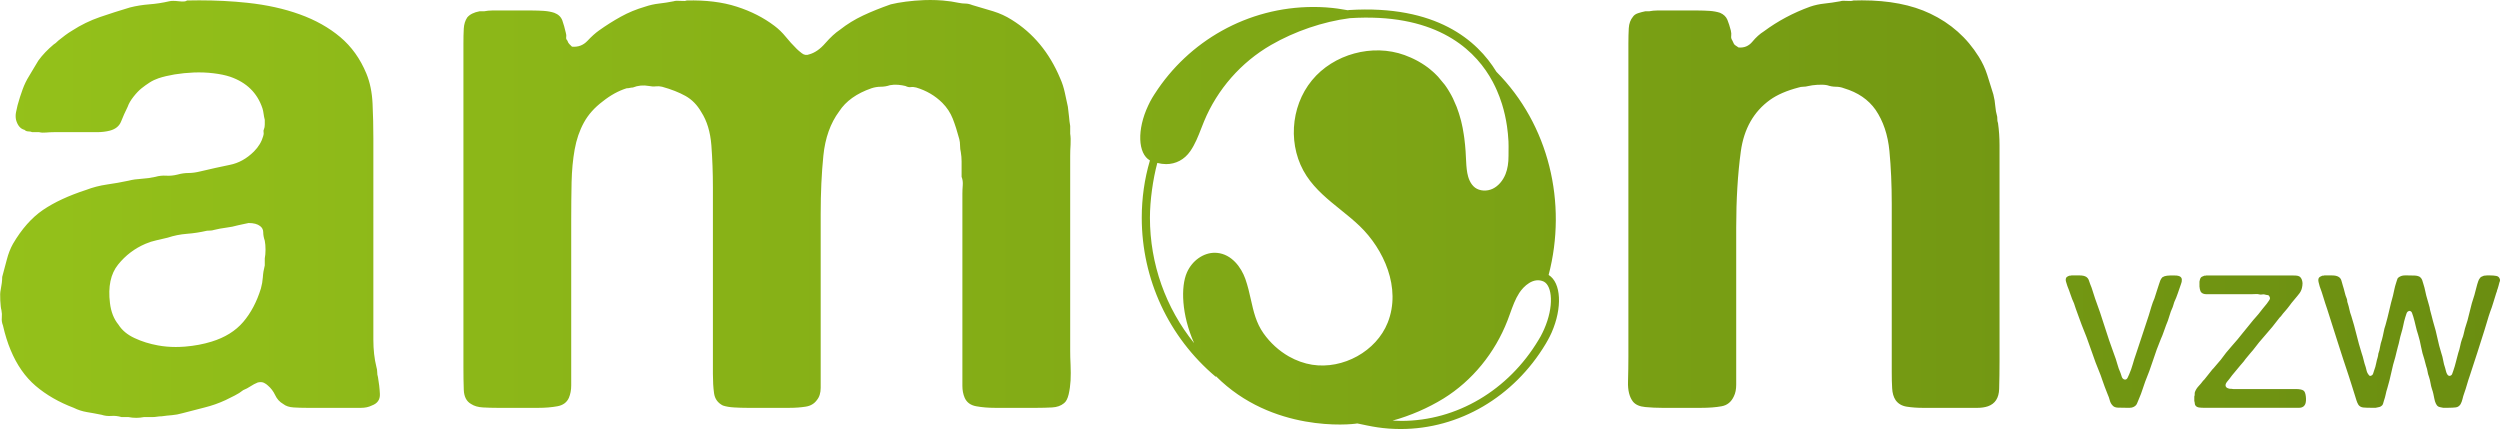 <?xml version="1.0" encoding="UTF-8" standalone="no"?>
<svg xmlns="http://www.w3.org/2000/svg" xmlns:xlink="http://www.w3.org/1999/xlink" id="Definitief" version="1.1" viewBox="0 0 8559.86 1480.87" width="8559.86" height="1480.87">
  <defs>
    <style>
      .st0 {
        fill: none;
      }

      .st1 {
        fill: url(#Naamloos_verloop_2);
      }

      .st2 {
        clip-path: url(#clippath);
      }
    </style>
    <clipPath id="clippath">
      <path class="st0" d="M7419.89,943.97c-5.78.53-11.16,2.34-15.88,5.25-2.87,2.91-5.2,6.48-7.06,10.54-1.63,4.1-3.13,8.25-4.32,12.39-2.91,8.16-5.65,16.41-7.98,24.61-2.34,8.16-4.9,16.45-7.81,24.61-4.15,9.39-7.72,18.92-10.58,28.62-2.95,9.7-5.87,19.45-8.86,29.5-7.59,22.27-14.91,44.41-21.92,66.46-7.06,21.87-14.42,44.06-22.01,66.42-4.15,11.73-7.85,23.24-10.98,34.66-3.26,11.51-7.23,22.8-12,33.91-1.1,3-3,7.01-5.65,12.39-2.6,5.25-6.26,7.28-10.98,6.13-4.15-1.23-7.06-4.15-8.82-8.82-1.85-4.67-3.26-9.04-4.37-13.23-4.72-10.45-8.51-21.21-11.42-32.06-3-10.81-6.48-21.57-10.63-32.11-11.73-31.75-22.58-63.51-32.55-95.48-9.97-32.02-20.77-63.86-32.55-95.53-2.91-8.16-5.6-16.41-7.94-24.61-2.38-8.29-5.25-16.41-8.82-24.61-1.68-4.67-3.35-9.26-4.81-13.63-1.46-4.45-4.28-8.07-8.38-11.07-5.29-3.48-12.92-5.25-22.84-5.25h-28.18c-.53.53-2.91.88-7.01.88-4.19,1.15-7.63,3.22-10.54,6.13-2.34,4.19-2.69,9.09-.88,14.99,1.81,5.82,3.22,10.54,4.37,14.11,4.1,9.97,7.81,19.89,11.07,29.86,3.13,9.92,7.19,19.89,11.86,29.95,1.1,2.95,2.12,5.95,3,9.17.88,3.26,1.9,6.39,3.13,9.31,3.48,9.39,6.79,18.57,10.06,27.74,3.26,9.04,6.57,18.3,10.19,27.74,11.73,28.05,22.36,56.54,32.11,85.29,9.61,28.75,20.33,57.16,32.11,85.34,1.23,2.95,2.03,5.47,2.69,7.5.53,2.03,1.41,4.59,2.56,7.5,3,8.2,6.04,16.89,9.26,25.98,3.26,9.04,6.62,17.77,10.1,25.89,3,6.53,5.34,13.1,7.01,19.85,1.76,6.7,4.67,12.53,8.86,17.07,4.1,5.38,10.58,8.2,19.32,8.42,8.86.31,17.91.44,27.3.44h13.67c4.37,0,8.38-.93,11.82-2.56,6.53-3.04,10.76-7.28,12.79-12.88,2.07-5.47,4.54-11.51,7.45-18.04,4.15-9.35,7.63-18.74,10.63-28.18,2.91-9.26,6.17-18.66,9.61-28.05,9.97-24.04,18.88-48.42,26.86-73.03,7.89-24.74,16.89-49,26.86-73.12,3.57-7.63,6.57-15.35,9.26-23.24,2.56-7.98,5.38-15.7,8.38-23.37,4.59-10.54,8.38-21.04,11.38-31.67,2.91-10.54,6.75-20.82,11.47-30.78,1.19-2.91,1.98-5.69,2.65-8.38.57-2.65,1.46-5.38,2.56-8.38,4.72-9.97,8.86-20.24,12.35-30.74,3.53-10.54,7.01-20.82,10.63-30.78,2.34-5.38,3.31-10.58,3-15.88-.22-5.25-3-9.04-8.29-11.42-3-1.23-6.17-1.85-9.75-2.21-3.44-.35-7.37-.44-11.38-.44-8.29,0-15.3.31-21.17.88M7800.94,943.09h-246.4c-1.23.53-2.34.88-3.44.88h-3.57c-2.34,1.15-4.72,2.25-7.06,3-2.34.93-4.15,2.25-5.25,4.06-1.23,1.76-2.03,3.79-2.69,6.13-.57,2.34-1.1,4.72-1.68,7.06v16.67c.57,6.48,1.68,11.73,3.44,15.88,1.81,4.15,5.07,7.06,9.75,8.82,2.91,1.15,6.13,1.68,9.66,1.68h157.53c4.01,0,8.51-.13,13.19-.44,4.63-.22,8.73.22,12.3,1.37,2.91.66,5.87.66,8.73,0,3.04-.57,5.6-.57,7.94,0,4.15,1.23,7.89,1.9,11.07,2.21,3.18.31,5.38,2.47,6.62,6.62,2.34,2.87,1.54,7.06-2.25,12.3-3.79,5.25-6.4,8.82-7.5,10.63-4.67,5.78-9.35,11.51-14.07,17.11-4.67,5.6-9.44,11.6-14.11,17.99-2.87,3.57-6,7.06-9.17,10.63-3.22,3.48-6.4,7.06-9.26,10.54-4.67,5.91-9.04,11.29-13.23,16.32-4.15,4.9-8.47,10.41-13.19,16.19-1.23,1.81-2.47,3.4-3.88,4.85-1.59,1.54-2.82,3.09-4.06,4.9-12.26,15.74-25.14,31.18-38.68,46.18-13.54,14.99-26.11,30.65-37.8,47.1-4.15,4.72-8.29,9.53-12.44,14.51-4.01,4.94-8.11,9.83-12.3,14.47l-4.32,4.45c-4.15,5.25-8.07,10.28-11.91,14.99-3.75,4.67-7.81,9.61-11.82,14.86-1.23,1.81-2.6,3.44-4.01,4.94-1.46,1.46-2.82,2.78-3.93,3.88-4.72,6.48-9.7,12.44-14.99,17.99-5.25,5.6-9.44,11.91-12.26,18.92-1.23,3-1.72,5.82-1.37,8.42.31,2.65-.13,5.42-1.37,8.38v14.99c1.23,4.67,1.81,8.03,1.81,10.01,0,2.12,1.1,4.63,3.44,7.54,3.09,2.87,6.97,4.67,11.95,5.2,4.98.71,10.45.93,16.23.93h326.01c4.5,0,8.07-.93,11.07-2.56,4.06-1.81,7.32-5.38,9.66-10.67,2.34-6.44,2.91-14.95,1.76-25.45-1.23-10.67-3.79-17.38-7.94-20.24-2.34-1.81-5.82-3.13-10.5-3.97-4.72-.84-9.84-1.32-15.44-1.32h-214.74c-2.56,0-5.16-.31-7.5-.88h-4.32c-2.95-.57-5.73-1.46-8.38-2.69-2.65-1.1-4.5-3.13-5.73-6.17-1.1-4.67.31-9.48,4.32-14.51,4.19-4.94,7.06-8.6,8.86-10.94,5.91-8.2,11.86-15.88,18.13-22.98,6.04-6.88,12.39-14.64,18.92-22.8,1.63-2.34,3.53-4.59,5.69-6.57,1.98-2.03,3.88-4.28,5.69-6.62,4.1-5.91,8.42-11.29,12.75-16.32,4.37-4.9,8.6-10.06,12.75-15.3,1.23-1.23,2.25-2.38,3.13-3.57.88-1.15,1.94-2.38,3.04-3.48,14.07-18.79,28.75-36.69,44.01-53.67,15.26-17.02,29.9-34.93,43.97-53.72,1.1-1.76,2.47-3.31,3.93-4.94,1.46-1.41,2.78-2.69,4.01-3.93,4.67-6.44,9.61-12.61,14.99-18.39,5.25-5.95,10.19-12.13,14.91-18.48,4.1-5.91,8.38-11.29,12.75-16.32,4.5-4.9,8.91-10.36,13.63-16.32,3-3.48,5.6-6.84,7.94-10.06,2.34-3.26,4.45-7.19,6.17-11.86,1.19-2.95,2.21-7.5,3.09-13.67.93-6.13.66-11.29-.44-15.39-1.76-7.63-5.03-12.92-9.7-15.92-2.91-1.68-6.7-2.65-11.42-3-4.72-.35-9.39-.44-14.07-.44h-46.66ZM8514.65,943.09c-3.62,0-6.84.31-9.75.88-2.95,1.15-5.73,2.34-8.42,3.48-2.56,1.23-4.45,3-5.69,5.34-2.34,2.91-4.01,6.17-5.25,9.66-1.23,3.57-2.34,7.01-3.48,10.58-1.76,6.39-3.48,12.57-4.9,18.48-1.41,5.78-3.04,11.95-4.81,18.43-6.53,18.79-11.86,38.06-16.32,57.6-4.37,19.71-9.7,38.9-16.23,57.73-1.81,6.44-3.26,12.61-4.37,18.43-1.23,5.82-3,11.42-5.38,16.67-2.91,8.25-5.16,16.32-6.57,24.26-1.46,7.94-3.7,16.01-6.62,24.12-2.91,9.97-5.56,20.07-7.85,30.03-2.38,9.92-5.34,19.89-8.78,29.86-1.23,4.1-2.73,8.25-4.37,12.3-1.81,4.1-5.38,6.13-10.67,6.13-1.19-1.1-2.2-1.9-3-2.12-.88-.35-1.68-1.01-2.25-2.25-2.34-3.44-4.01-7.14-4.81-10.94-.88-3.84-1.98-7.85-3.09-11.86-2.95-8.29-5.16-16.76-6.66-25.62-1.41-8.73-3.66-17.2-6.57-25.54-5.25-16.98-9.75-33.96-13.23-50.94-3.44-17.02-7.94-34.05-13.19-51.11-1.19-4.59-1.98-7.85-2.65-9.61-1.72-5.87-3.13-11.64-4.37-17.11-1.24-5.6-2.69-11.07-4.37-16.36-1.23-4.67-1.81-7.94-1.81-9.7-1.23-4.76-2.47-9.31-3.88-13.98-1.54-4.72-2.78-9.44-4.01-14.11-2.95-9.39-5.29-18.7-7.06-27.74-1.81-9.04-4.15-18.08-7.06-26.81-1.15-4.72-2.47-8.95-3.93-12.75-1.45-3.84-4.01-7.19-7.5-10.19-4.67-2.91-10.76-4.45-18.04-4.81-7.32-.35-14.82-.44-22.45-.44h-11.82c-3.84,0-7.54.53-11.11,1.76-6.35,2.34-10.85,5.25-13.19,8.73-1.1,2.34-2.03,4.94-2.6,7.5-.53,2.69-1.46,5.47-2.65,8.38-2.34,7.06-4.23,14.11-5.69,21.13-1.5,7.06-3.04,14.33-4.85,22.05-4.67,16.32-8.91,33.08-12.7,50.1-3.84,17.02-8.12,33.78-12.79,50.23-3,8.16-5.12,16.54-6.57,25.05-1.59,8.47-3.48,16.85-5.73,25.05-3,8.25-4.98,16.27-6.26,24.17-1.1,7.94-3.09,15.97-6.17,24.26,0,2.34-.49,5.78-1.68,10.5-2.34,7.63-4.37,15.35-5.78,22.89-1.41,7.63-3.57,15.26-6.57,22.85-1.15,3.57-2.38,7.28-3.53,11.07-1.19,3.79-3.53,6.26-7.01,7.5-.53.57-2.03.79-4.37.79-1.23-1.1-2.12-1.9-2.69-2.12-.57-.35-1.23-1.01-1.81-2.25-2.87-3.44-4.9-7.5-6.13-11.86-1.1-4.37-2.34-8.91-3.44-13.63-3.04-8.16-5.25-16.36-7.1-24.17-1.76-7.94-4.1-15.97-7.01-24.3-6.48-20.42-12.3-41.59-17.6-63.24-5.34-21.74-11.11-42.82-17.64-63.42-2.91-7.59-5.12-15.08-6.57-22.4-1.5-7.32-3.35-14.47-5.69-21.57-1.28-2.91-1.85-5.6-1.85-7.94s-.49-5.03-1.63-7.94c-3.04-7.06-5.38-14.33-7.1-22.05-1.72-7.59-3.88-14.86-6.13-21.92-1.76-5.91-3.44-11.64-4.9-17.2-1.46-5.47-4.45-9.75-9.17-12.75-5.38-3.48-12.75-5.25-22.49-5.25h-26.81c-1.23.53-2.34.88-3.57.88h-3.48c-5.82,2.34-9.75,4.72-11.42,7.06-2.34,3.44-2.82,8.47-1.32,14.99,1.46,6.35,2.82,11.38,3.93,14.86,4.67,12.39,8.91,24.96,12.75,37.88,3.93,12.88,8.03,26.06,12.83,39.6,12.3,38.15,24.39,76.3,36.43,114.4,12.13,38.15,24.56,76.3,37.35,114.31,3.62,11.16,7.06,22.4,10.67,33.43,3.44,11.2,7.06,22.4,10.5,33.47,1.76,5.91,3.62,11.6,5.34,17.2,1.68,5.56,4.06,10.72,6.97,15.39,4.15,5.29,9.75,8.2,16.8,8.73,7.06.71,15.17.93,24.61.93h17.64c4.01-1.15,7.59-1.9,10.54-2.25,2.87-.22,5.78-1.54,8.78-3.88,2.95-1.81,4.81-4.37,5.73-7.94.88-3.53,1.9-7.1,3.04-10.54,2.34-6.48,4.23-13.27,5.82-20.73,1.41-7.32,3.31-14.47,5.69-21.52,5.25-17.55,9.7-35.46,13.63-53.67,3.84-18.13,8.25-35.81,13.67-52.79,1.68-6.53,3.13-12.44,4.37-18.04,1.1-5.6,2.65-11.29,4.37-17.2,2.34-7.59,4.19-15.22,5.69-22.85,1.54-7.59,3.44-15.3,5.78-22.89,2.91-9.44,5.25-18.57,7.1-27.74,1.63-9.09,4.01-18.35,6.88-27.7,1.23-3.57,2.6-7.63,4.01-12.35,1.5-4.72,3.97-7.63,7.5-8.73l.93-.88h.79c4.67,0,7.94,2.07,9.7,6.57,1.81,4.37,3.26,8.64,4.37,12.75,3,9.97,5.6,20.24,7.98,30.78,2.34,10.63,5.2,21.08,8.82,31.75,4.1,13.41,7.5,27.39,10.06,41.72,2.69,14.42,6.35,28.27,11.03,41.81,1.15,4.15,2.16,8.07,3.09,11.86.84,3.84,1.9,7.81,3.13,11.86,2.34,5.91,3.88,11.95,4.81,18.13.84,6.13,2.43,12.17,4.76,17.99,2.38,7.06,4.15,14.2,5.38,21.57,1.15,7.37,2.91,14.51,5.25,21.61,1.68,4.67,3.26,9.83,4.41,15.3,1.19,5.6,2.34,11.29,3.57,17.24,1.1,5.82,2.65,11.07,4.81,15.74,1.99,4.67,4.76,8.29,8.38,10.63,2.34,1.1,4.9,2.03,7.81,2.6,3.04.62,5.95,1.19,8.82,1.76h18.48c9.97,0,18.35-.44,25.18-1.32,6.7-.93,12.04-4.5,16.19-10.98,2.91-5.29,5.16-11.2,6.62-17.6,1.46-6.44,3.35-12.92,5.73-19.45,3.57-9.92,6.79-19.98,9.66-30.25,2.91-10.32,6.17-20.38,9.66-30.34,8.82-26.37,17.29-52.57,25.58-78.37,8.2-25.76,16.32-51.56,24.61-77.4,3.48-10.54,6.75-21.13,9.61-31.67,3.04-10.63,6.17-20.77,9.75-30.87,4.15-10.5,7.67-21.21,10.94-32.11,3.26-10.85,6.66-21.79,10.19-32.99,1.15-2.34,1.94-4.54,2.25-6.57.22-2.03,1.01-4.28,2.12-6.62,1.23-3.48,2.25-7.06,3.13-10.5.88-3.57,1.9-7.41,3.04-11.55.57-1.1,1.23-2.78,1.76-4.81.22-.84.4-1.76.4-2.69v-.93c0-.97-.18-1.94-.4-2.95-1.76-6.48-5.91-10.28-12.3-11.42-6.48-1.23-13.76-1.76-22.01-1.76h-10.5ZM4768.1,1440.17c60.95-16.89,120.97-42.82,174.6-75.77,98-60.73,175.7-155.64,218.92-267.04,3-7.85,5.87-15.7,8.73-23.68,9.17-25.45,17.82-49.57,31.45-70.56,14.6-22.58,48.47-55.83,84.32-38.85l.31.18c28.23,15.22,35.15,84.41.53,162.96-3.53,7.89-7.32,15.74-11.78,24.04l-7.41,12.66c-103.33,172.48-280.32,277.01-469.25,277.01-10.1,0-20.24-.31-30.43-.93M4075.47,517.54c16.67-24.12,27.21-51.25,37.35-77.44,3.26-8.29,6.48-16.58,9.88-24.83,45.21-109.15,126.53-201.99,229.07-261.17,81.77-47.19,177.82-79.87,269.69-91.87,284.68-18.39,417.08,97.73,478.38,198.28l11.2,19.58c1.63,3.18,3.22,6.35,5.73,11.29l3.4,6.97c1.5,3.04,3,6.31,4.85,10.67l1.63,3.88c2.65,5.95,5.07,12.08,7.63,18.74l8.42,24.39c7.59,24.34,13.36,50.01,17.16,76.08,2.47,16.85,4.15,34.18,5.07,51.69.49,10.67.35,21.39.26,31.97l-.09,17.73c.13,24.43-3.22,44.85-10.19,62.54-9.13,22.93-25.18,41.28-44.06,50.28-20.07,9.48-44.37,7.94-60.38-3.84-16.63-12.57-23.6-34.18-26.51-50.01-3.09-17.07-3.92-35.41-4.72-53.1-.31-7.32-.66-14.73-1.15-22.05-1.01-14.2-2.29-28.4-4.41-44.54-.62-4.63-1.19-9.09-1.94-13.23l-3.7-21.65c-.79-4.23-1.68-8.38-2.6-12l-2.82-12.35c-1.5-5.87-3.13-11.78-4.85-17.11-.84-3.31-1.85-6.35-2.78-9.22-2.25-7.19-4.76-14.29-7.41-21.17l-13.01-29.73-1.54-2.91c-1.23-2.43-2.47-4.81-3.7-7.23l-5.29-9.35c-.97-1.9-2.2-3.93-4.98-8.34-1.15-1.98-2.38-3.84-3.53-5.56l-4.19-6.26c-1.1-1.63-2.29-3.35-4.54-6.39l-22.8-27.43c-1.94-2.34-4.1-4.5-5.65-5.78l-7.76-7.67h-.09c-1.46-1.41-3-2.73-4.28-3.93-2.21-1.98-4.54-4.06-6.09-5.12-1.23-1.23-2.6-2.29-4.76-4.06l-5.91-4.72c-3.48-2.69-7.1-5.2-10.81-7.72l-10.1-6.57c-3.97-2.43-8.03-4.9-12.3-7.28-2.78-1.54-5.56-3.09-7.81-4.19-2.25-1.19-4.54-2.43-7.85-3.93-2.34-1.32-4.76-2.43-9.83-4.59l-21.39-8.64c-110.26-40.09-243.67-3.48-317.27,86.31-75.33,91.6-83.05,229.47-18.3,327.64,30.7,46.62,74.27,81.68,116.39,115.55,22.14,17.82,44.98,36.25,65.45,55.92,81.85,78.72,143.24,211.43,95.79,330.68-39.07,98-152.86,160.71-258.84,144.08-27.08-4.37-53.81-13.89-79.38-28.27-33.83-19.27-63.86-46.53-86.88-79.08-25.58-36.16-34.18-74.75-43.31-115.46-5.16-23.02-10.5-46.84-19.05-71.09-14.2-39.96-46.92-84.41-96.54-89.04-2.69-.31-5.42-.44-8.2-.44-39.03,0-77.4,26.9-95.31,67.65-21.35,48.34-18.66,144.61,24.7,241.81-97.29-120.58-151.32-271.41-151.32-429.38,0-59.27,10.36-132.22,25.27-187.7,10.28,2.73,20.38,4.1,30.17,4.1,33.08,0,62.63-15.35,82.74-44.41M3953.79,321.24c-.31.44-.66,1.01-.97,1.46-2.51,3.93-4.98,7.85-7.32,11.73-.31.62-.53,1.01-.88,1.46-4.72,8.07-9.17,16.58-13.27,25.49-38.81,82.12-35.5,164.59,5.95,187.96l-.26.97c-18.39,62.32-27.74,128.12-27.74,195.24,0,210.46,92.26,408.79,253.06,544.36l1.41-1.41s.09.09.13.13c192.2,192.24,459.77,165.69,483.41,161.19l34.62,7.19c24.04,4.98,47.23,8.42,70.87,10.23l4.81.35c12.88.88,25.58,1.32,38.33,1.32,199.56,0,386.96-108.93,496.51-291.74l7.54-13.23c4.5-7.94,8.69-16.45,12.61-25.18,37.44-85.21,32.81-170.76-10.19-197.4,64.43-245.74,1.54-514.1-178.79-695.58-65.54-107.26-205.87-229.82-504.84-211.43-1.32.18-2.65.57-3.93.71-23.02-4.28-46.31-7.67-70.3-9.39-1.81-.22-3.48-.35-5.29-.44-14.16-.93-28.27-1.37-42.25-1.37-225.54,0-427.57,117.22-543.21,297.38M6345.38,1.72c-3.53,1.76-10.5,2.21-21.12,1.32-10.54-.93-18.48-.49-23.68,1.37-19.36,3.44-37.35,6.13-54.03,7.81-16.8,1.76-32.99,5.25-48.78,10.63-58.04,20.99-110.74,49.17-158.15,84.32-14.16,8.86-27.26,20.68-39.56,35.55-12.3,14.99-28.18,21.61-47.45,19.8-5.34-3.48-9.26-6.13-11.82-7.94-2.69-1.68-5.82-6.92-9.31-15.79-3.57-5.25-4.9-10.5-3.93-15.88.79-5.25.35-11.38-1.28-18.43-3.62-13.98-7.54-26.29-11.91-36.91-4.45-10.5-12.7-18.43-25.01-23.73-10.67-3.44-22.54-5.65-35.63-6.57-13.19-.79-26.77-1.37-40.93-1.37h-138.44c-9.61,0-18.88,1.06-27.61,2.69h-13.19c-8.86,1.81-17.11,3.93-25.05,6.62-7.98,2.69-13.63,6.57-17.16,11.86-8.78,10.5-13.58,23.68-14.51,39.56-.88,15.79-1.32,33.34-1.32,52.7v1073.06c0,26.29-.49,54.47-1.28,84.37-.97,29.95,4.85,52.75,17.11,68.54,8.73,10.5,22.84,16.76,42.21,18.43,19.32,1.81,38.55,2.73,58.04,2.73h131.73c28.18,0,51.91-1.85,71.23-5.42,19.36-3.44,33.34-14.86,42.16-34.22,5.25-10.5,7.94-23.68,7.94-39.56v-537.83c0-96.63,5.29-183.64,15.79-261.04,10.63-77.27,43.97-136.1,100.2-176.59,24.61-17.55,57.16-31.67,97.51-42.16,5.25-1.81,10.67-2.65,15.92-2.65s11.38-.79,18.43-2.6c6.92-1.81,17.11-3.13,30.3-4.06,13.19-.75,24.17-.31,32.99,1.37,10.5,3.57,20.55,5.29,30.34,5.29s18.79,1.76,27.56,5.2c47.59,14.11,83.44,38.72,108.18,73.83,26.29,38.68,42.16,85.78,47.41,141.13,5.25,55.35,7.94,115.55,7.94,180.51v577.39c0,19.41.35,37.35,1.37,54.03.79,16.76,4.81,30.43,11.82,40.93,8.73,12.3,21.52,19.8,38.15,22.4,16.76,2.65,35.63,4.06,56.67,4.06h184.66c14.02,0,26.33-1.85,36.78-5.42,24.61-8.73,37.35-28.49,38.28-59.23.88-30.78,1.32-62.89,1.32-96.19V497.39c0-26.46-1.76-51.91-5.25-76.52-1.81-3.48-2.65-10.54-2.65-21.04-3.48-12.3-5.73-24.61-6.66-36.91-.88-12.3-2.95-25.45-6.57-39.56-6.97-22.8-13.98-45.21-21.04-67.21-7.01-21.92-16.76-42.65-28.93-61.96-40.49-65.01-95.88-114.27-166.22-147.61-63.6-30.34-141.7-45.38-234.23-45.38-9.66,0-19.45.18-29.37.53M541.4,1182.79c-29.11-5.29-55.92-13.54-80.4-25.09-24.74-11.38-43.18-26.73-55.35-46.04-15.92-19.36-25.54-43.97-29.15-73.83-7.01-56.23,2.29-100.2,27.78-131.87,25.4-31.62,56.72-55.35,93.63-71.14,12.17-5.25,24.61-9.26,36.87-11.86,12.3-2.65,25.4-5.65,39.47-9.22,21.13-7.06,43.09-11.42,66.02-13.23,22.8-1.68,45.6-5.25,68.54-10.54,10.54,0,18.48-.84,23.73-2.69,13.94-3.44,28.05-6,42.12-7.81,14.11-1.81,27.21-4.32,39.6-7.94,6.92-1.81,13.14-3,18.43-4.01,5.29-.79,11.42-2.12,18.52-3.93,17.51,0,30.56,3.57,39.43,10.5,7.06,5.38,10.63,12.44,10.63,21.17s1.68,18.48,5.29,28.93c1.68,8.86,2.56,18.92,2.56,30.34s-.88,21.61-2.56,30.39v23.73c-3.62,14.11-5.87,27.61-6.62,40.84-.93,13.19-3.13,25.93-6.62,38.24-14.07,45.73-34.36,84.02-60.64,114.75-26.33,30.74-62.41,53.1-108.1,67.21-28.18,8.73-58.52,14.42-90.94,17.11-10.89.84-21.57,1.28-32.02,1.28-20.86,0-40.93-1.72-60.24-5.29M640.28,1.68c-3.62,3.57-12.88,4.45-27.74,2.65-14.99-1.76-25.98-1.76-32.9,0-22.93,5.29-45.73,8.86-68.54,10.5-22.98,1.85-44.85,5.29-65.98,10.67-35.15,10.5-69.46,21.43-102.8,32.86-33.43,11.55-65.1,26.86-94.91,46.18-8.86,5.29-16.71,10.54-23.73,15.79-7.1,5.25-15.04,11.55-23.73,18.43-7.06,7.06-12.35,11.51-15.92,13.23-20.99,17.55-38.63,35.99-52.66,55.35-5.25,8.82-10.45,17.55-15.88,26.37-5.25,8.86-10.45,17.6-15.74,26.42-8.86,13.98-16.32,29.37-22.36,46.04-6.26,16.8-11.86,34.8-17.2,54.03-1.68,7.06-3.53,15.04-5.29,23.82-1.81,8.73-1.81,17.6,0,26.33,5.29,19.32,14.99,30.74,29.11,34.31,3.44,3.48,7.81,5.25,13.05,5.25s9.75.93,13.19,2.6h23.73c7.06,1.76,14.99,2.21,23.82,1.28,8.73-.79,17.55-1.28,26.24-1.28h147.66c15.88,0,30.74-1.68,44.81-5.29,19.41-5.25,32.15-15.74,38.28-31.62,6.17-15.79,13.67-32.46,22.36-50.01,3.62-10.58,10.19-22.05,19.85-34.31,9.7-12.35,18.88-21.96,27.7-28.98,8.73-7.06,18.04-13.63,27.61-19.8,9.61-6.13,19.8-10.94,30.34-14.51,15.88-5.29,34.31-9.66,55.35-13.23,21.13-3.44,43.09-5.6,65.98-6.57,22.85-.79,45.21,0,67.21,2.69,21.96,2.65,40.84,6.57,56.72,11.82,56.23,19.36,93.14,55.35,110.7,108.18,1.68,5.2,3.04,11.38,3.93,18.43.88,7.01,2.25,14.07,4.06,21.04v15.83c0,7.06-1.06,12.3-2.73,15.79-1.76,3.57-2.21,7.06-1.32,10.54.88,3.57.44,7.94-1.23,13.19-5.38,19.36-15.88,36.91-31.62,52.79-24.74,24.61-52.35,40.05-83.13,46.04-30.74,6.31-64.65,13.67-101.44,22.49-14.2,3.44-27.26,5.29-39.56,5.29s-24.74,1.76-36.91,5.2c-14.11,3.57-27.3,4.81-39.56,3.97-12.35-.79-24.65.4-36.96,3.97-15.79,3.48-31.62,5.73-47.41,6.66-15.88.88-30.74,2.95-44.85,6.57-24.57,5.25-49.22,9.61-73.78,13.05-24.61,3.57-48.42,9.75-71.27,18.48-59.71,19.45-108.89,42.25-147.61,68.54-38.59,26.42-72.9,65.1-102.8,116.08-8.82,15.79-15.88,33.78-21.08,54.03-5.25,20.24-10.54,40.05-15.79,59.27,0,12.44-1.81,27.3-5.29,44.85-1.76,7.06-2.21,18.92-1.32,35.55.93,16.8,2.25,27.78,3.93,33.03,1.76,8.82,2.21,17.55,1.32,26.37-.88,8.86.44,17.6,3.93,26.37,3.62,15.79,7.5,30.78,12,44.76,4.37,14.07,9.13,27.3,14.38,39.6,21.17,50.94,49.66,91.82,85.65,122.56,36.08,30.74,79.56,55.83,130.59,75.15,14.07,7.06,29.02,11.86,44.81,14.51,15.88,2.65,32.55,5.6,50.1,9.22,10.54,3.44,21.48,4.81,32.99,4.01,11.42-1.06,23.29.31,35.59,3.88h23.68c17.6,3.48,35.15,3.48,52.79,0h28.98c5.29,0,10.5-.44,15.74-1.32,5.29-.88,10.63-1.32,15.88-1.32,12.35-1.81,24.17-3.04,35.63-3.93,11.33-.88,23.24-3.13,35.5-6.62,26.42-7.01,51.91-13.63,76.52-19.8,24.57-6.09,48.34-14.51,71.14-25.05,10.58-5.25,21.13-10.5,31.62-15.74,10.63-5.25,20.24-11.42,29.06-18.48,8.78-3.53,17.16-7.89,24.96-13.14,7.94-5.29,16.36-9.66,25.18-13.23,8.69-1.76,15.74-1.37,20.99,1.37,5.29,2.56,9.66,5.65,13.23,9.13,10.5,8.86,18.88,19.85,25.05,32.99,6.13,13.23,15.3,23.29,27.61,30.34,8.86,7.01,20.73,10.94,35.68,11.82,14.91.93,30.3,1.37,46.09,1.37h184.52c14.11,0,26.42-2.69,36.91-7.94,19.32-6.97,28.62-20.11,27.74-39.47-.88-19.36-3.18-38.68-6.62-58.04-1.81-5.25-2.6-10.98-2.6-17.11s-.97-11.86-2.65-17.24c-7.01-28.05-10.5-59.27-10.5-93.45V473.62c0-40.4-.93-79.96-2.73-118.64-1.76-38.59-8.78-72.95-21.08-102.85-21.04-50.98-51.03-92.7-89.62-125.21-38.68-32.46-84.9-58.39-138.48-77.71-53.54-19.36-113.26-32.55-179.23-39.6-53.01-5.69-108.05-8.42-165.03-8.42-13.85,0-27.78.13-41.85.49M3164.62.35c-22.01.93-43.18,2.69-63.29,5.29-20.24,2.65-37.35,5.78-51.47,9.26-35.06,12.3-66.73,25.01-94.82,38.24-28.18,13.23-54.6,29.42-79.16,48.78-15.79,10.5-32.55,25.93-50.14,46.04-17.51,20.24-35.94,33.03-55.35,38.28-8.82,3.57-17.11,2.25-25.01-3.97-7.85-6.13-13.67-10.94-17.11-14.51-14.11-13.98-26.86-28.05-38.28-42.16-11.38-14.07-24.17-26.37-38.15-36.91-37-28.05-80.05-50.1-129.26-65.85-49.22-15.92-106.33-22.8-171.34-21.13-3.62,1.76-10.5,2.21-21.04,1.32-10.63-.93-18.57-.49-23.82,1.37-17.51,3.44-34.22,6.13-50.06,7.81-15.83,1.76-31.62,5.25-47.45,10.63-29.9,8.69-57.6,20.11-83,34.22-25.58,14.11-50.54,29.86-75.11,47.41-12.44,8.82-25.54,20.68-39.65,35.68-14.07,14.86-31.62,21.48-52.66,19.67-3.57-3.44-6.57-6.48-9.31-9.17-2.65-2.69-4.81-6.57-6.57-11.86-3.57-3.44-4.81-7.45-3.92-11.82.79-4.37.35-9.31-1.32-14.55-3.57-15.79-7.5-29.86-11.86-42.16-4.5-12.3-13.63-21.13-27.74-26.42-10.5-3.44-22.36-5.65-35.55-6.57-13.19-.79-26.86-1.37-40.84-1.37h-135.75c-9.7,0-18.92,1.06-27.74,2.69h-15.79c-19.32,3.62-33.43,10.54-42.25,21.13-7.06,10.54-10.98,23.29-11.86,38.15-.88,14.99-1.19,32.11-1.19,51.47v1109.97c0,26.42.31,51.34,1.19,75.15.88,23.73,9.26,39.91,25.05,48.78,10.63,7.01,24.12,10.94,40.88,11.82,16.71.93,33.83,1.41,51.38,1.41h137.07c24.65,0,46.66-1.85,66.02-5.42,19.27-3.44,32.46-13.1,39.52-28.98,5.2-12.3,7.94-26.33,7.94-42.16v-564.16c0-47.45.44-91.42,1.28-131.91.93-40.35,4.37-77.71,10.54-112.06,6.13-34.18,16.67-64.96,31.67-92.26,14.86-27.17,36.43-51.34,64.61-72.46,26.29-21.04,53.54-36.03,81.68-44.85,3.57,0,7.06-.35,10.63-1.19,3.44-.88,6.92-1.37,10.5-1.37,17.55-7.06,36.03-8.82,55.35-5.25,8.73,1.81,16.67,2.25,23.68,1.23,7.06-.79,14.16-.35,21.17,1.37,31.67,8.78,58.39,19.32,80.4,31.62,21.92,12.3,39.96,30.74,54.03,55.35,19.36,29.99,30.74,67.65,34.36,113.43,3.44,45.69,5.25,94.07,5.25,144.92v637.99c0,24.74,1.19,46.66,3.92,66.02,2.69,19.32,12.75,33.3,30.3,42.16,10.5,3.57,23.29,5.69,38.24,6.57,14.86.93,30.3,1.41,46.09,1.41h142.36c21.13,0,40-1.41,56.67-4.06,16.8-2.6,29.42-10.1,38.28-22.4,8.82-10.5,13.19-24.57,13.19-42.16v-595.82c0-72.06,3.04-138.48,9.17-199.08,6.13-60.64,24.17-111.18,54.11-151.54,22.84-35.24,59.71-61.52,110.7-79.21,10.54-3.44,21.04-5.2,31.67-5.2s21.08-1.72,31.71-5.29c8.69-1.68,17.95-2.12,27.56-1.37,9.61.93,18.04,2.25,25.05,4.06,7.06,3.44,13.23,4.81,18.48,3.88,5.25-.88,11.42-.44,18.48,1.37,35.11,10.5,64.92,28.05,89.66,52.66,15.74,15.88,27.61,33.91,35.59,54.16,7.89,20.11,15.3,43.49,22.32,69.77,1.85,7.06,2.69,14.51,2.69,22.45s.88,15.35,2.6,22.4c1.76,10.54,2.65,21.17,2.65,31.62v52.75c3.48,8.78,4.81,18.39,3.93,29.02-.84,10.54-1.23,20.24-1.23,28.98v657.83c0,14.95,2.6,28.49,7.85,40.79,7.06,15.88,20.29,25.54,39.6,28.98,19.32,3.57,41.28,5.42,65.85,5.42h139.8c19.23,0,37.22-.49,54.03-1.41,16.67-.88,30.3-5.69,40.84-14.51,7.01-5.25,12.26-15.35,15.88-30.3,3.44-14.91,5.65-30.78,6.57-47.41.79-16.71.79-34.36,0-52.83-.93-18.43-1.32-34.66-1.32-48.78v-666.92c0-12.35.4-25.54,1.32-39.6.79-13.98.35-26.29-1.32-36.96v-26.37c-1.81-10.5-3.13-21.04-3.92-31.53-1.01-10.63-2.25-22.01-4.01-34.31-3.53-15.79-7.1-32.02-10.54-48.78-3.57-16.63-8.82-32.99-15.88-48.73-36.91-87.94-92.22-154.71-166.09-200.45-19.32-12.22-40.35-21.92-63.15-28.98-22.93-7.06-46.66-14.07-71.27-21.13-8.82-3.48-16.67-5.25-23.68-5.25s-14.95-.79-23.68-2.6c-15.92-3.53-33.91-6.13-54.16-7.89-13.8-1.15-28.05-1.72-42.74-1.72-6.7,0-13.54.13-20.46.35"></path>
    </clipPath>
    <linearGradient id="Naamloos_verloop_2" data-name="Naamloos verloop 2" x1="4398.83" y1="-1211.9" x2="4442.93" y2="-1211.9" gradientTransform="translate(-853727.67 -234465.21) scale(194.08 -194.08)" gradientUnits="userSpaceOnUse">
      <stop offset="0" stop-color="#94c11a"></stop>
      <stop offset="1" stop-color="#6b8e11"></stop>
    </linearGradient>
  </defs>
  <g class="st2">
    <rect class="st1" y="0" width="8559.85" height="1480.87"></rect>
  </g>
</svg>
